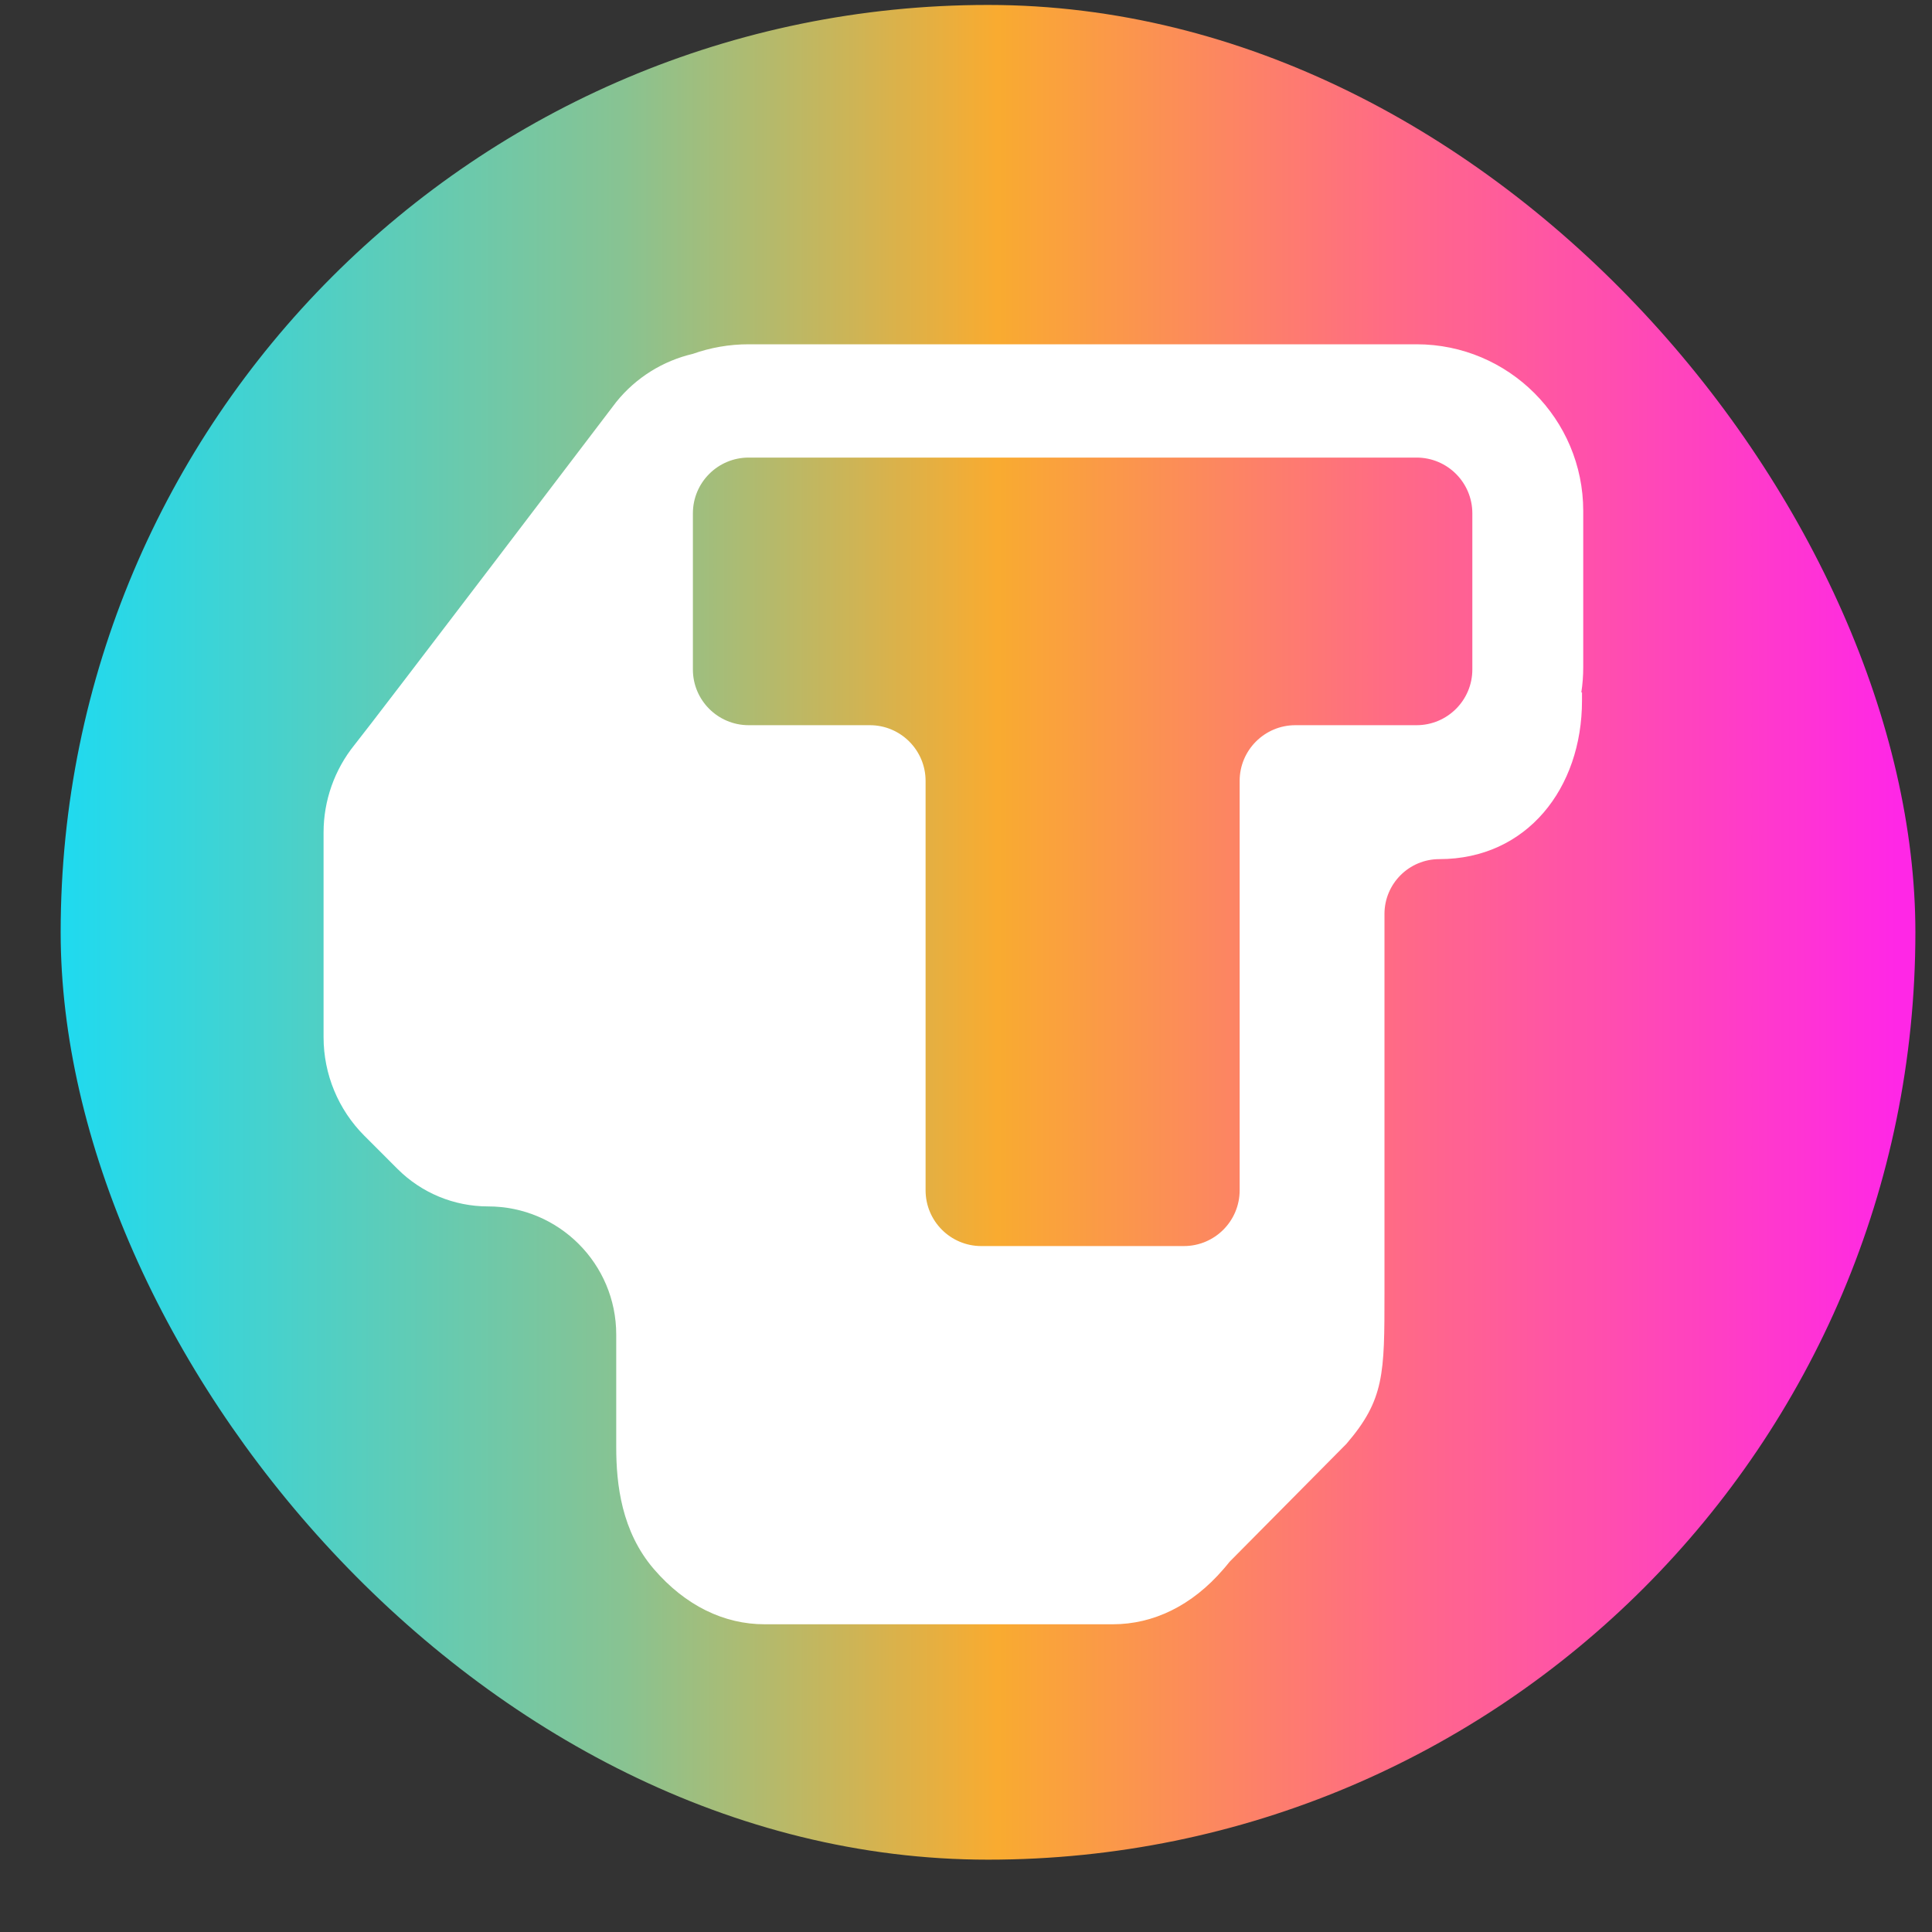 <svg width="25" height="25" viewBox="0 0 25 25" fill="none" xmlns="http://www.w3.org/2000/svg">
<rect x="0" y="0" width="25" height="25" fill="#333333" stroke="none"/>
<rect x="0.785" y="0.064" width="24" height="24" rx="12" fill="url(#paint0_linear_4667_2848)"/>
<path fill-rule="evenodd" clip-rule="evenodd" d="M7.974 5.202C8.23 4.884 8.581 4.669 8.965 4.579C9.191 4.499 9.434 4.455 9.687 4.455H18.33C19.521 4.455 20.487 5.421 20.487 6.612V8.632C20.487 8.744 20.479 8.854 20.462 8.961L20.471 8.958V9.066C20.471 10.199 19.758 11.117 18.625 11.117C18.233 11.117 17.915 11.435 17.915 11.827V16.735C17.915 17.776 17.915 18.111 17.422 18.684L15.911 20.209C15.885 20.242 15.858 20.274 15.831 20.305C15.424 20.778 14.924 21.018 14.4 21.018H9.893C9.37 21.018 8.87 20.778 8.462 20.305C8.041 19.816 7.974 19.204 7.974 18.726V17.269C7.974 16.354 7.232 15.611 6.316 15.611C5.876 15.611 5.455 15.437 5.144 15.126L4.715 14.697C4.377 14.359 4.187 13.9 4.187 13.422V10.772C4.187 10.36 4.328 9.96 4.587 9.639C4.846 9.318 7.974 5.202 7.974 5.202ZM8.966 6.643C8.966 6.244 9.289 5.921 9.688 5.921H18.33C18.729 5.921 19.052 6.244 19.052 6.643V8.663C19.052 9.061 18.729 9.384 18.33 9.384H16.762C16.364 9.384 16.041 9.707 16.041 10.105V15.402C16.041 15.801 15.718 16.124 15.319 16.124H12.698C12.3 16.124 11.977 15.801 11.977 15.402V10.105C11.977 9.707 11.654 9.384 11.256 9.384H9.688C9.289 9.384 8.966 9.061 8.966 8.663V6.643Z" fill="white"/>
<defs>
<linearGradient id="paint0_linear_4667_2848" x1="0.785" y1="13.745" x2="24.785" y2="13.745" gradientUnits="userSpaceOnUse">
<stop stop-color="#1FDAF0"/>
<stop offset="0.303" stop-color="#88C392"/>
<stop offset="0.505" stop-color="#F9AB30"/>
<stop offset="0.716" stop-color="#FF6B85"/>
<stop offset="0.99" stop-color="#FF27E6"/>
</linearGradient>
</defs>
</svg>
